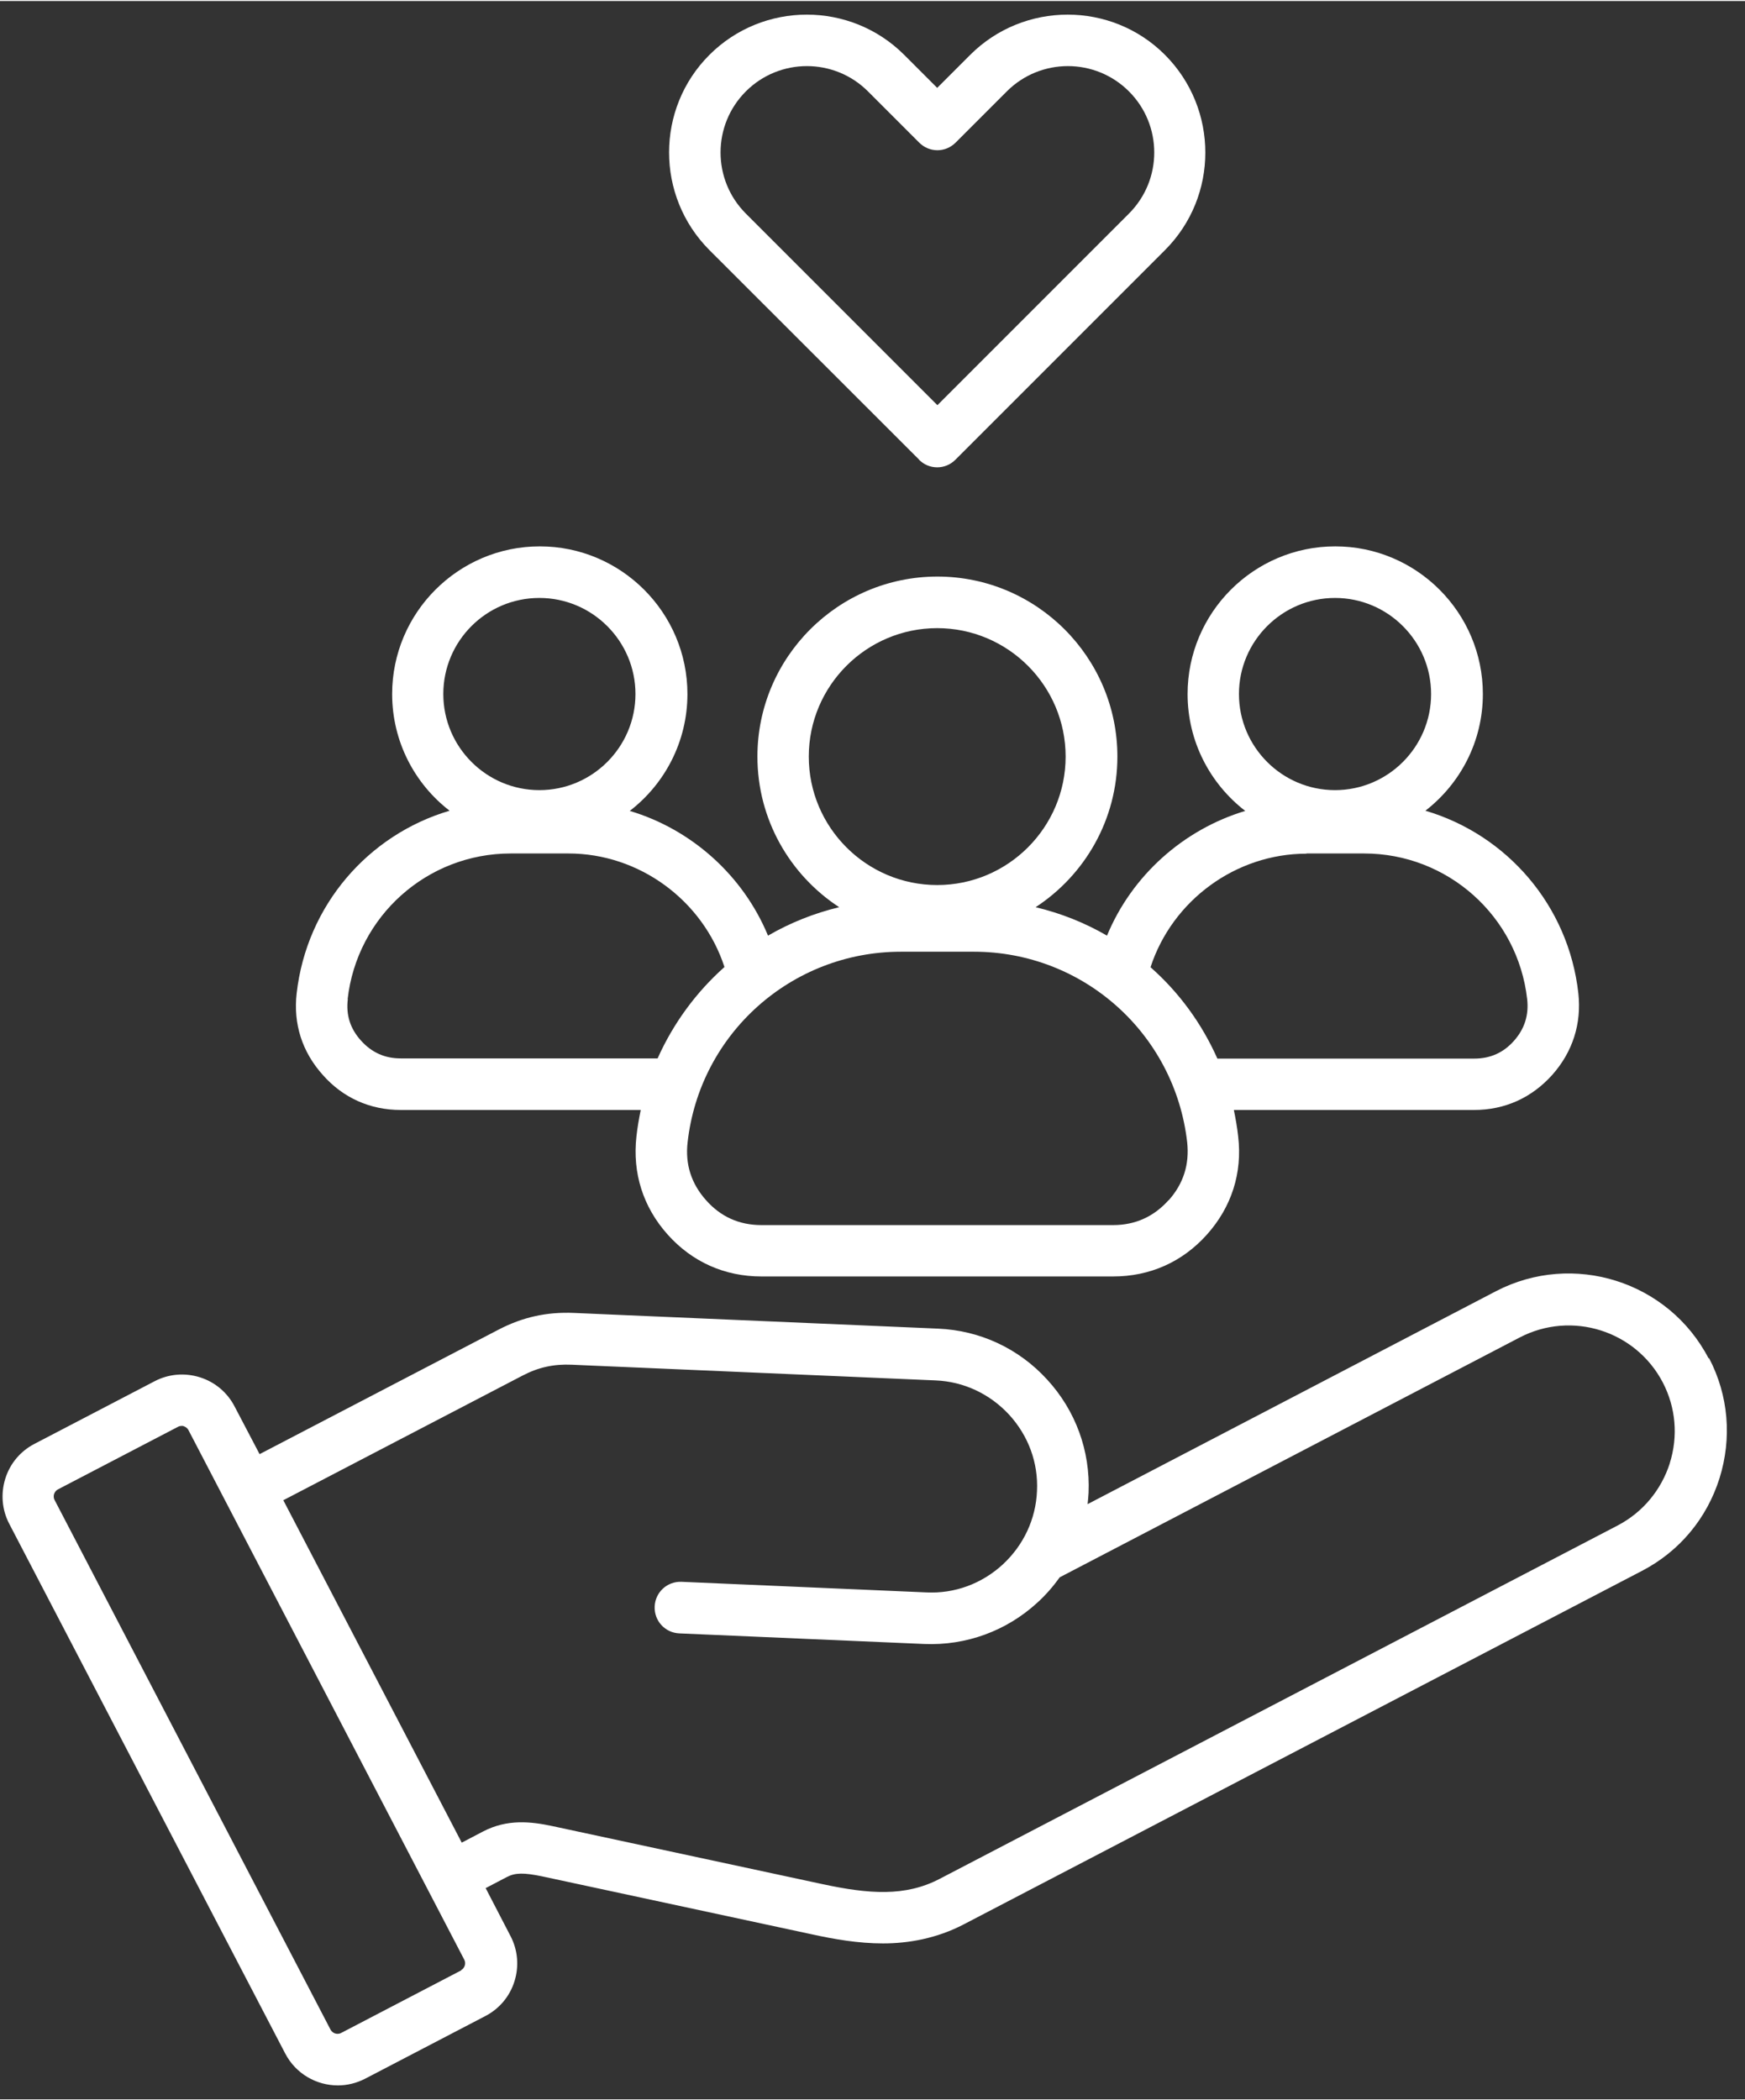 <svg xmlns="http://www.w3.org/2000/svg" id="a" data-name="Layer 1" viewBox="0.0 0.0 89.0 107.0" width="88.5" height="106.5">
  <rect x="0.0" y="0.0" width="89.0" height="107.0" fill="#333333" stroke="none"/>
  <defs>
    <clipPath id="b">
      <rect width="88.5" height="106.5" fill="none" />
    </clipPath>
  </defs>
  <g clip-path="url(#b)">
    <path d="M38.04,4.61c1.72-1.72,4.51-1.72,6.23,0l2.61,2.61c.25.25.58.39.93.39s.68-.14.93-.39l2.61-2.61c1.72-1.72,4.51-1.72,6.23,0,1.72,1.72,1.72,4.51,0,6.23l-9.77,9.77-9.77-9.77c-1.72-1.72-1.72-4.51,0-6.23ZM46.87,23.39c.26.26.59.39.93.39s.67-.13.93-.39l10.69-10.69c2.74-2.74,2.74-7.2,0-9.95C56.69.01,52.22.01,49.48,2.75l-1.68,1.68-1.68-1.68C43.38.01,38.92.01,36.18,2.75c-2.74,2.74-2.74,7.2,0,9.95l10.7,10.69ZM85.17,74.55c-.44,1.38-1.38,2.51-2.65,3.18l-34.6,18.03c-1.75.91-3.59.78-6,.26l-13.73-2.95c-1.12-.24-2.32-.37-3.55.27l-1.09.57-9.1-17.46,12.19-6.35c.82-.43,1.6-.6,2.52-.56l18.56.8c1.44.06,2.77.69,3.75,1.75.98,1.07,1.49,2.45,1.42,3.89-.06,1.44-.69,2.77-1.75,3.75-1.07.98-2.45,1.49-3.89,1.42l-12.49-.54c-.73-.03-1.34.53-1.37,1.26-.03.73.53,1.34,1.26,1.37l12.49.54c2.13.09,4.19-.66,5.77-2.11.43-.39.81-.83,1.14-1.29l23.46-12.23c2.65-1.38,5.92-.35,7.3,2.3.66,1.27.79,2.74.35,4.12ZM23.53,100.42l-6.14,3.2c-.12.06-.24.04-.3.02-.06-.02-.16-.07-.23-.19l-14.08-27.02c-.06-.12-.04-.24-.02-.3.02-.06.07-.16.19-.23l6.14-3.2c.06-.03.12-.04.17-.04s.09,0,.12.02c.06.02.16.07.23.19l1.88,3.61,10.31,19.79,1.88,3.61c.1.19.02.43-.16.53ZM87.14,69.21c-2.05-3.93-6.91-5.46-10.84-3.42l-20.83,10.86c.02-.19.04-.38.05-.58.09-2.14-.66-4.19-2.11-5.77-1.45-1.59-3.43-2.51-5.57-2.6l-18.56-.8c-1.39-.06-2.62.21-3.85.85l-12.19,6.35-1.28-2.44c-.37-.71-1-1.24-1.77-1.48-.77-.24-1.59-.17-2.3.2l-6.14,3.2c-.71.37-1.24,1-1.48,1.77-.24.77-.17,1.59.2,2.3l14.08,27.02c.54,1.03,1.59,1.62,2.68,1.62.47,0,.94-.11,1.39-.34l6.14-3.2c.71-.37,1.24-1,1.48-1.77.24-.77.17-1.59-.2-2.3l-1.27-2.45,1.09-.57c.42-.22.87-.22,1.79-.03l13.73,2.95c1.14.25,2.38.47,3.66.47s2.73-.25,4.11-.97l34.6-18.03c1.9-.99,3.3-2.66,3.95-4.72.64-2.05.46-4.22-.53-6.12ZM17.73,50.9c.48-4.23,4.05-7.43,8.32-7.43h2.94c3.62,0,6.85,2.39,7.96,5.79-1.44,1.28-2.61,2.87-3.41,4.66h-13.1c-.82,0-1.48-.3-2.03-.91-.55-.61-.77-1.3-.67-2.12ZM27.51,30.44c2.7,0,4.9,2.2,4.9,4.9s-2.2,4.9-4.9,4.9-4.9-2.2-4.9-4.9,2.19-4.9,4.9-4.9ZM41.25,38.53c0-3.61,2.94-6.55,6.55-6.55s6.55,2.94,6.55,6.55-2.94,6.55-6.55,6.55c-3.61,0-6.55-2.94-6.55-6.55ZM66.63,43.47h2.94c4.26,0,7.84,3.19,8.32,7.43.09.81-.13,1.51-.67,2.12s-1.21.91-2.03.91h-13.1c-.8-1.8-1.96-3.38-3.41-4.66,1.11-3.4,4.34-5.79,7.96-5.79ZM68.09,30.44c2.7,0,4.9,2.2,4.9,4.9s-2.2,4.9-4.9,4.9-4.9-2.2-4.9-4.9,2.2-4.9,4.9-4.9ZM59.6,61.15c-.75.84-1.7,1.27-2.83,1.27h-17.93c-1.13,0-2.08-.42-2.83-1.27-.75-.84-1.07-1.83-.94-2.95.62-5.54,5.3-9.72,10.88-9.72h3.72c5.58,0,10.25,4.18,10.88,9.72.12,1.12-.19,2.11-.94,2.95ZM20.43,56.55h12.25c-.09.44-.17.89-.22,1.35-.21,1.87.34,3.6,1.59,5s2.91,2.14,4.79,2.14h17.93c1.88,0,3.54-.74,4.79-2.14,1.25-1.4,1.81-3.13,1.59-5-.05-.46-.13-.91-.22-1.35h12.25c1.57,0,2.94-.62,3.99-1.79,1.04-1.17,1.5-2.61,1.33-4.16-.5-4.49-3.66-8.09-7.8-9.31,1.78-1.38,2.93-3.53,2.93-5.95,0-4.15-3.38-7.53-7.53-7.53s-7.53,3.38-7.53,7.53c0,2.42,1.15,4.58,2.94,5.96-3.15.95-5.78,3.29-7.05,6.36-1.12-.65-2.34-1.14-3.64-1.45,2.51-1.64,4.17-4.47,4.17-7.68,0-5.06-4.12-9.18-9.18-9.18s-9.18,4.12-9.18,9.18c0,3.21,1.66,6.04,4.17,7.68-1.29.31-2.51.8-3.63,1.45-1.27-3.07-3.9-5.42-7.05-6.36,1.79-1.38,2.94-3.54,2.94-5.96,0-4.15-3.38-7.53-7.53-7.53s-7.53,3.38-7.53,7.53c0,2.42,1.15,4.58,2.93,5.95-4.14,1.22-7.29,4.82-7.8,9.31-.18,1.56.28,2.99,1.33,4.16,1.03,1.17,2.41,1.79,3.98,1.79Z" fill="#fff" />
  </g>
</svg>